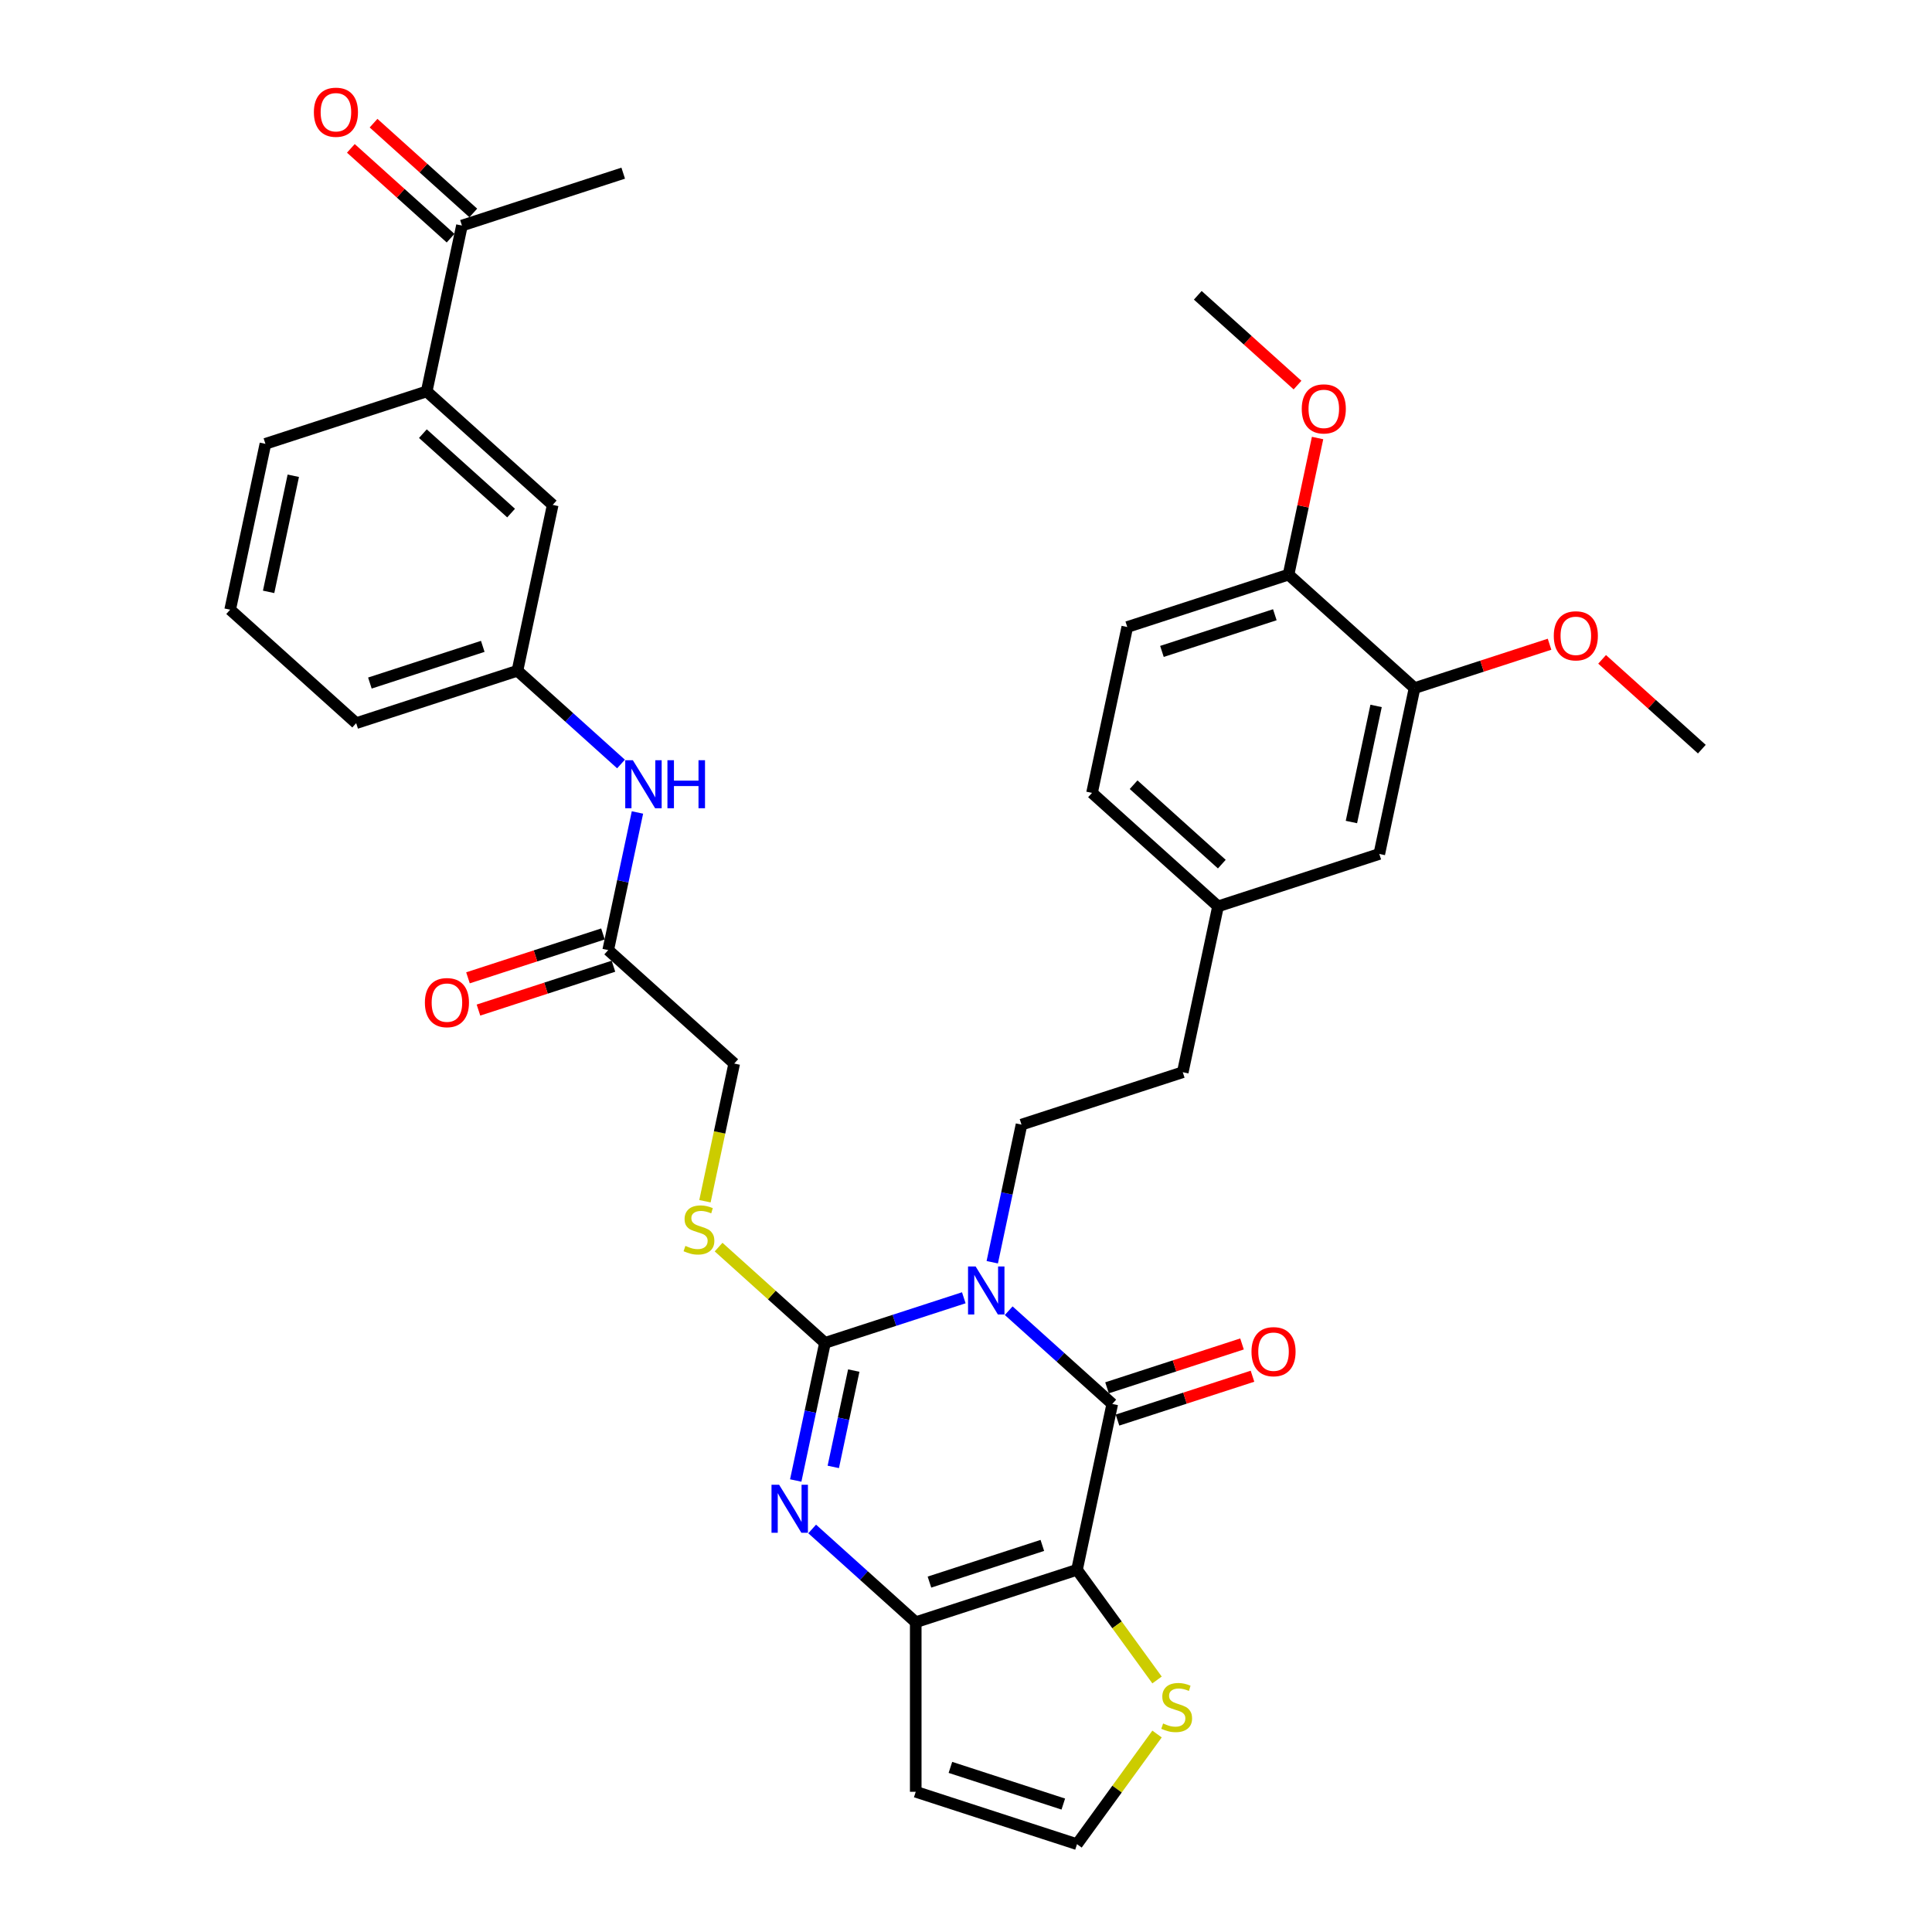 <?xml version='1.0' encoding='iso-8859-1'?>
<svg version='1.1' baseProfile='full'
              xmlns='http://www.w3.org/2000/svg'
                      xmlns:rdkit='http://www.rdkit.org/xml'
                      xmlns:xlink='http://www.w3.org/1999/xlink'
                  xml:space='preserve'
width='1000px' height='1000px' viewBox='0 0 1000 1000'>
<!-- END OF HEADER -->
<rect style='opacity:1.0;fill:#FFFFFF;stroke:none' width='1000' height='1000' x='0' y='0'> </rect>
<path class='bond-0' d='M 498.86,671.727 L 462.933,683.4' style='fill:none;fill-rule:evenodd;stroke:#0000FF;stroke-width:6px;stroke-linecap:butt;stroke-linejoin:miter;stroke-opacity:1' />
<path class='bond-0' d='M 462.933,683.4 L 427.007,695.074' style='fill:none;fill-rule:evenodd;stroke:#000000;stroke-width:6px;stroke-linecap:butt;stroke-linejoin:miter;stroke-opacity:1' />
<path class='bond-2' d='M 522.101,678.415 L 548.903,702.548' style='fill:none;fill-rule:evenodd;stroke:#0000FF;stroke-width:6px;stroke-linecap:butt;stroke-linejoin:miter;stroke-opacity:1' />
<path class='bond-2' d='M 548.903,702.548 L 575.706,726.681' style='fill:none;fill-rule:evenodd;stroke:#000000;stroke-width:6px;stroke-linecap:butt;stroke-linejoin:miter;stroke-opacity:1' />
<path class='bond-6' d='M 513.589,653.329 L 521.159,617.715' style='fill:none;fill-rule:evenodd;stroke:#0000FF;stroke-width:6px;stroke-linecap:butt;stroke-linejoin:miter;stroke-opacity:1' />
<path class='bond-6' d='M 521.159,617.715 L 528.729,582.1' style='fill:none;fill-rule:evenodd;stroke:#000000;stroke-width:6px;stroke-linecap:butt;stroke-linejoin:miter;stroke-opacity:1' />
<path class='bond-3' d='M 427.007,695.074 L 419.437,730.688' style='fill:none;fill-rule:evenodd;stroke:#000000;stroke-width:6px;stroke-linecap:butt;stroke-linejoin:miter;stroke-opacity:1' />
<path class='bond-3' d='M 419.437,730.688 L 411.867,766.303' style='fill:none;fill-rule:evenodd;stroke:#0000FF;stroke-width:6px;stroke-linecap:butt;stroke-linejoin:miter;stroke-opacity:1' />
<path class='bond-3' d='M 441.906,709.408 L 436.607,734.338' style='fill:none;fill-rule:evenodd;stroke:#000000;stroke-width:6px;stroke-linecap:butt;stroke-linejoin:miter;stroke-opacity:1' />
<path class='bond-3' d='M 436.607,734.338 L 431.308,759.268' style='fill:none;fill-rule:evenodd;stroke:#0000FF;stroke-width:6px;stroke-linecap:butt;stroke-linejoin:miter;stroke-opacity:1' />
<path class='bond-7' d='M 427.007,695.074 L 399.476,670.285' style='fill:none;fill-rule:evenodd;stroke:#000000;stroke-width:6px;stroke-linecap:butt;stroke-linejoin:miter;stroke-opacity:1' />
<path class='bond-7' d='M 399.476,670.285 L 371.945,645.496' style='fill:none;fill-rule:evenodd;stroke:#CCCC00;stroke-width:6px;stroke-linecap:butt;stroke-linejoin:miter;stroke-opacity:1' />
<path class='bond-1' d='M 557.458,812.532 L 575.706,726.681' style='fill:none;fill-rule:evenodd;stroke:#000000;stroke-width:6px;stroke-linecap:butt;stroke-linejoin:miter;stroke-opacity:1' />
<path class='bond-4' d='M 557.458,812.532 L 473.984,839.654' style='fill:none;fill-rule:evenodd;stroke:#000000;stroke-width:6px;stroke-linecap:butt;stroke-linejoin:miter;stroke-opacity:1' />
<path class='bond-4' d='M 539.512,799.905 L 481.081,818.891' style='fill:none;fill-rule:evenodd;stroke:#000000;stroke-width:6px;stroke-linecap:butt;stroke-linejoin:miter;stroke-opacity:1' />
<path class='bond-5' d='M 557.458,812.532 L 578.17,841.041' style='fill:none;fill-rule:evenodd;stroke:#000000;stroke-width:6px;stroke-linecap:butt;stroke-linejoin:miter;stroke-opacity:1' />
<path class='bond-5' d='M 578.17,841.041 L 598.883,869.55' style='fill:none;fill-rule:evenodd;stroke:#CCCC00;stroke-width:6px;stroke-linecap:butt;stroke-linejoin:miter;stroke-opacity:1' />
<path class='bond-11' d='M 578.418,735.028 L 613.353,723.677' style='fill:none;fill-rule:evenodd;stroke:#000000;stroke-width:6px;stroke-linecap:butt;stroke-linejoin:miter;stroke-opacity:1' />
<path class='bond-11' d='M 613.353,723.677 L 648.287,712.326' style='fill:none;fill-rule:evenodd;stroke:#FF0000;stroke-width:6px;stroke-linecap:butt;stroke-linejoin:miter;stroke-opacity:1' />
<path class='bond-11' d='M 572.994,718.333 L 607.928,706.982' style='fill:none;fill-rule:evenodd;stroke:#000000;stroke-width:6px;stroke-linecap:butt;stroke-linejoin:miter;stroke-opacity:1' />
<path class='bond-11' d='M 607.928,706.982 L 642.863,695.631' style='fill:none;fill-rule:evenodd;stroke:#FF0000;stroke-width:6px;stroke-linecap:butt;stroke-linejoin:miter;stroke-opacity:1' />
<path class='bond-35' d='M 420.379,791.388 L 447.182,815.521' style='fill:none;fill-rule:evenodd;stroke:#0000FF;stroke-width:6px;stroke-linecap:butt;stroke-linejoin:miter;stroke-opacity:1' />
<path class='bond-35' d='M 447.182,815.521 L 473.984,839.654' style='fill:none;fill-rule:evenodd;stroke:#000000;stroke-width:6px;stroke-linecap:butt;stroke-linejoin:miter;stroke-opacity:1' />
<path class='bond-8' d='M 473.984,839.654 L 473.984,927.423' style='fill:none;fill-rule:evenodd;stroke:#000000;stroke-width:6px;stroke-linecap:butt;stroke-linejoin:miter;stroke-opacity:1' />
<path class='bond-9' d='M 598.883,897.528 L 578.17,926.037' style='fill:none;fill-rule:evenodd;stroke:#CCCC00;stroke-width:6px;stroke-linecap:butt;stroke-linejoin:miter;stroke-opacity:1' />
<path class='bond-9' d='M 578.17,926.037 L 557.458,954.545' style='fill:none;fill-rule:evenodd;stroke:#000000;stroke-width:6px;stroke-linecap:butt;stroke-linejoin:miter;stroke-opacity:1' />
<path class='bond-25' d='M 528.729,582.1 L 612.202,554.978' style='fill:none;fill-rule:evenodd;stroke:#000000;stroke-width:6px;stroke-linecap:butt;stroke-linejoin:miter;stroke-opacity:1' />
<path class='bond-22' d='M 364.882,621.757 L 372.456,586.125' style='fill:none;fill-rule:evenodd;stroke:#CCCC00;stroke-width:6px;stroke-linecap:butt;stroke-linejoin:miter;stroke-opacity:1' />
<path class='bond-22' d='M 372.456,586.125 L 380.03,550.493' style='fill:none;fill-rule:evenodd;stroke:#000000;stroke-width:6px;stroke-linecap:butt;stroke-linejoin:miter;stroke-opacity:1' />
<path class='bond-36' d='M 473.984,927.423 L 557.458,954.545' style='fill:none;fill-rule:evenodd;stroke:#000000;stroke-width:6px;stroke-linecap:butt;stroke-linejoin:miter;stroke-opacity:1' />
<path class='bond-36' d='M 491.929,914.797 L 550.361,933.782' style='fill:none;fill-rule:evenodd;stroke:#000000;stroke-width:6px;stroke-linecap:butt;stroke-linejoin:miter;stroke-opacity:1' />
<path class='bond-10' d='M 314.805,491.764 L 380.03,550.493' style='fill:none;fill-rule:evenodd;stroke:#000000;stroke-width:6px;stroke-linecap:butt;stroke-linejoin:miter;stroke-opacity:1' />
<path class='bond-14' d='M 314.805,491.764 L 322.375,456.15' style='fill:none;fill-rule:evenodd;stroke:#000000;stroke-width:6px;stroke-linecap:butt;stroke-linejoin:miter;stroke-opacity:1' />
<path class='bond-14' d='M 322.375,456.15 L 329.945,420.535' style='fill:none;fill-rule:evenodd;stroke:#0000FF;stroke-width:6px;stroke-linecap:butt;stroke-linejoin:miter;stroke-opacity:1' />
<path class='bond-20' d='M 312.093,483.417 L 277.158,494.768' style='fill:none;fill-rule:evenodd;stroke:#000000;stroke-width:6px;stroke-linecap:butt;stroke-linejoin:miter;stroke-opacity:1' />
<path class='bond-20' d='M 277.158,494.768 L 242.223,506.119' style='fill:none;fill-rule:evenodd;stroke:#FF0000;stroke-width:6px;stroke-linecap:butt;stroke-linejoin:miter;stroke-opacity:1' />
<path class='bond-20' d='M 317.517,500.112 L 282.582,511.463' style='fill:none;fill-rule:evenodd;stroke:#000000;stroke-width:6px;stroke-linecap:butt;stroke-linejoin:miter;stroke-opacity:1' />
<path class='bond-20' d='M 282.582,511.463 L 247.648,522.813' style='fill:none;fill-rule:evenodd;stroke:#FF0000;stroke-width:6px;stroke-linecap:butt;stroke-linejoin:miter;stroke-opacity:1' />
<path class='bond-12' d='M 732.172,356.153 L 713.924,442.005' style='fill:none;fill-rule:evenodd;stroke:#000000;stroke-width:6px;stroke-linecap:butt;stroke-linejoin:miter;stroke-opacity:1' />
<path class='bond-12' d='M 712.265,365.381 L 699.491,425.477' style='fill:none;fill-rule:evenodd;stroke:#000000;stroke-width:6px;stroke-linecap:butt;stroke-linejoin:miter;stroke-opacity:1' />
<path class='bond-27' d='M 732.172,356.153 L 767.107,344.802' style='fill:none;fill-rule:evenodd;stroke:#000000;stroke-width:6px;stroke-linecap:butt;stroke-linejoin:miter;stroke-opacity:1' />
<path class='bond-27' d='M 767.107,344.802 L 802.042,333.451' style='fill:none;fill-rule:evenodd;stroke:#FF0000;stroke-width:6px;stroke-linecap:butt;stroke-linejoin:miter;stroke-opacity:1' />
<path class='bond-37' d='M 732.172,356.153 L 666.947,297.424' style='fill:none;fill-rule:evenodd;stroke:#000000;stroke-width:6px;stroke-linecap:butt;stroke-linejoin:miter;stroke-opacity:1' />
<path class='bond-13' d='M 220.851,202.603 L 286.076,261.333' style='fill:none;fill-rule:evenodd;stroke:#000000;stroke-width:6px;stroke-linecap:butt;stroke-linejoin:miter;stroke-opacity:1' />
<path class='bond-13' d='M 218.889,224.458 L 264.546,265.568' style='fill:none;fill-rule:evenodd;stroke:#000000;stroke-width:6px;stroke-linecap:butt;stroke-linejoin:miter;stroke-opacity:1' />
<path class='bond-15' d='M 220.851,202.603 L 239.099,116.752' style='fill:none;fill-rule:evenodd;stroke:#000000;stroke-width:6px;stroke-linecap:butt;stroke-linejoin:miter;stroke-opacity:1' />
<path class='bond-38' d='M 220.851,202.603 L 137.377,229.726' style='fill:none;fill-rule:evenodd;stroke:#000000;stroke-width:6px;stroke-linecap:butt;stroke-linejoin:miter;stroke-opacity:1' />
<path class='bond-18' d='M 321.432,395.45 L 294.63,371.317' style='fill:none;fill-rule:evenodd;stroke:#0000FF;stroke-width:6px;stroke-linecap:butt;stroke-linejoin:miter;stroke-opacity:1' />
<path class='bond-18' d='M 294.63,371.317 L 267.828,347.184' style='fill:none;fill-rule:evenodd;stroke:#000000;stroke-width:6px;stroke-linecap:butt;stroke-linejoin:miter;stroke-opacity:1' />
<path class='bond-21' d='M 244.972,110.23 L 219.161,86.99' style='fill:none;fill-rule:evenodd;stroke:#000000;stroke-width:6px;stroke-linecap:butt;stroke-linejoin:miter;stroke-opacity:1' />
<path class='bond-21' d='M 219.161,86.99 L 193.351,63.75' style='fill:none;fill-rule:evenodd;stroke:#FF0000;stroke-width:6px;stroke-linecap:butt;stroke-linejoin:miter;stroke-opacity:1' />
<path class='bond-21' d='M 233.226,123.275 L 207.416,100.035' style='fill:none;fill-rule:evenodd;stroke:#000000;stroke-width:6px;stroke-linecap:butt;stroke-linejoin:miter;stroke-opacity:1' />
<path class='bond-21' d='M 207.416,100.035 L 181.605,76.795' style='fill:none;fill-rule:evenodd;stroke:#FF0000;stroke-width:6px;stroke-linecap:butt;stroke-linejoin:miter;stroke-opacity:1' />
<path class='bond-32' d='M 239.099,116.752 L 322.572,89.63' style='fill:none;fill-rule:evenodd;stroke:#000000;stroke-width:6px;stroke-linecap:butt;stroke-linejoin:miter;stroke-opacity:1' />
<path class='bond-16' d='M 666.947,297.424 L 583.474,324.546' style='fill:none;fill-rule:evenodd;stroke:#000000;stroke-width:6px;stroke-linecap:butt;stroke-linejoin:miter;stroke-opacity:1' />
<path class='bond-16' d='M 659.85,318.187 L 601.419,337.173' style='fill:none;fill-rule:evenodd;stroke:#000000;stroke-width:6px;stroke-linecap:butt;stroke-linejoin:miter;stroke-opacity:1' />
<path class='bond-28' d='M 666.947,297.424 L 674.461,262.073' style='fill:none;fill-rule:evenodd;stroke:#000000;stroke-width:6px;stroke-linecap:butt;stroke-linejoin:miter;stroke-opacity:1' />
<path class='bond-28' d='M 674.461,262.073 L 681.975,226.722' style='fill:none;fill-rule:evenodd;stroke:#FF0000;stroke-width:6px;stroke-linecap:butt;stroke-linejoin:miter;stroke-opacity:1' />
<path class='bond-17' d='M 286.076,261.333 L 267.828,347.184' style='fill:none;fill-rule:evenodd;stroke:#000000;stroke-width:6px;stroke-linecap:butt;stroke-linejoin:miter;stroke-opacity:1' />
<path class='bond-31' d='M 267.828,347.184 L 184.354,374.306' style='fill:none;fill-rule:evenodd;stroke:#000000;stroke-width:6px;stroke-linecap:butt;stroke-linejoin:miter;stroke-opacity:1' />
<path class='bond-31' d='M 249.882,334.557 L 191.451,353.543' style='fill:none;fill-rule:evenodd;stroke:#000000;stroke-width:6px;stroke-linecap:butt;stroke-linejoin:miter;stroke-opacity:1' />
<path class='bond-19' d='M 713.924,442.005 L 630.451,469.127' style='fill:none;fill-rule:evenodd;stroke:#000000;stroke-width:6px;stroke-linecap:butt;stroke-linejoin:miter;stroke-opacity:1' />
<path class='bond-23' d='M 583.474,324.546 L 565.225,410.398' style='fill:none;fill-rule:evenodd;stroke:#000000;stroke-width:6px;stroke-linecap:butt;stroke-linejoin:miter;stroke-opacity:1' />
<path class='bond-24' d='M 630.451,469.127 L 612.202,554.978' style='fill:none;fill-rule:evenodd;stroke:#000000;stroke-width:6px;stroke-linecap:butt;stroke-linejoin:miter;stroke-opacity:1' />
<path class='bond-26' d='M 630.451,469.127 L 565.225,410.398' style='fill:none;fill-rule:evenodd;stroke:#000000;stroke-width:6px;stroke-linecap:butt;stroke-linejoin:miter;stroke-opacity:1' />
<path class='bond-26' d='M 632.413,447.272 L 586.755,406.162' style='fill:none;fill-rule:evenodd;stroke:#000000;stroke-width:6px;stroke-linecap:butt;stroke-linejoin:miter;stroke-opacity:1' />
<path class='bond-33' d='M 829.25,341.28 L 855.061,364.52' style='fill:none;fill-rule:evenodd;stroke:#FF0000;stroke-width:6px;stroke-linecap:butt;stroke-linejoin:miter;stroke-opacity:1' />
<path class='bond-33' d='M 855.061,364.52 L 880.871,387.76' style='fill:none;fill-rule:evenodd;stroke:#000000;stroke-width:6px;stroke-linecap:butt;stroke-linejoin:miter;stroke-opacity:1' />
<path class='bond-34' d='M 671.591,199.324 L 645.781,176.084' style='fill:none;fill-rule:evenodd;stroke:#FF0000;stroke-width:6px;stroke-linecap:butt;stroke-linejoin:miter;stroke-opacity:1' />
<path class='bond-34' d='M 645.781,176.084 L 619.97,152.844' style='fill:none;fill-rule:evenodd;stroke:#000000;stroke-width:6px;stroke-linecap:butt;stroke-linejoin:miter;stroke-opacity:1' />
<path class='bond-29' d='M 137.377,229.726 L 119.129,315.577' style='fill:none;fill-rule:evenodd;stroke:#000000;stroke-width:6px;stroke-linecap:butt;stroke-linejoin:miter;stroke-opacity:1' />
<path class='bond-29' d='M 151.81,246.253 L 139.036,306.349' style='fill:none;fill-rule:evenodd;stroke:#000000;stroke-width:6px;stroke-linecap:butt;stroke-linejoin:miter;stroke-opacity:1' />
<path class='bond-30' d='M 119.129,315.577 L 184.354,374.306' style='fill:none;fill-rule:evenodd;stroke:#000000;stroke-width:6px;stroke-linecap:butt;stroke-linejoin:miter;stroke-opacity:1' />
<path  class='atom-0' d='M 504.986 655.523
L 513.131 668.689
Q 513.939 669.988, 515.238 672.34
Q 516.537 674.692, 516.607 674.833
L 516.607 655.523
L 519.907 655.523
L 519.907 680.38
L 516.501 680.38
L 507.76 665.985
Q 506.742 664.3, 505.653 662.369
Q 504.6 660.438, 504.284 659.842
L 504.284 680.38
L 501.054 680.38
L 501.054 655.523
L 504.986 655.523
' fill='#0000FF'/>
<path  class='atom-4' d='M 403.264 768.497
L 411.409 781.662
Q 412.217 782.961, 413.516 785.313
Q 414.815 787.666, 414.885 787.806
L 414.885 768.497
L 418.185 768.497
L 418.185 793.353
L 414.78 793.353
L 406.038 778.959
Q 405.02 777.274, 403.931 775.343
Q 402.878 773.412, 402.562 772.815
L 402.562 793.353
L 399.332 793.353
L 399.332 768.497
L 403.264 768.497
' fill='#0000FF'/>
<path  class='atom-6' d='M 602.025 892.07
Q 602.306 892.175, 603.465 892.667
Q 604.623 893.158, 605.887 893.474
Q 607.186 893.755, 608.45 893.755
Q 610.802 893.755, 612.172 892.632
Q 613.541 891.473, 613.541 889.472
Q 613.541 888.103, 612.839 887.26
Q 612.172 886.417, 611.118 885.961
Q 610.065 885.505, 608.31 884.978
Q 606.098 884.311, 604.764 883.679
Q 603.465 883.047, 602.517 881.713
Q 601.604 880.379, 601.604 878.132
Q 601.604 875.007, 603.711 873.077
Q 605.852 871.146, 610.065 871.146
Q 612.944 871.146, 616.209 872.515
L 615.401 875.218
Q 612.417 873.989, 610.17 873.989
Q 607.748 873.989, 606.414 875.007
Q 605.08 875.99, 605.115 877.711
Q 605.115 879.045, 605.782 879.852
Q 606.484 880.66, 607.467 881.116
Q 608.485 881.573, 610.17 882.099
Q 612.417 882.801, 613.751 883.504
Q 615.086 884.206, 616.033 885.645
Q 617.016 887.049, 617.016 889.472
Q 617.016 892.912, 614.699 894.773
Q 612.417 896.599, 608.591 896.599
Q 606.379 896.599, 604.694 896.107
Q 603.044 895.651, 601.078 894.843
L 602.025 892.07
' fill='#CCCC00'/>
<path  class='atom-8' d='M 354.76 644.876
Q 355.041 644.981, 356.2 645.473
Q 357.358 645.964, 358.622 646.28
Q 359.921 646.561, 361.185 646.561
Q 363.537 646.561, 364.906 645.437
Q 366.276 644.279, 366.276 642.278
Q 366.276 640.909, 365.573 640.066
Q 364.906 639.223, 363.853 638.767
Q 362.8 638.311, 361.044 637.784
Q 358.833 637.117, 357.499 636.485
Q 356.2 635.853, 355.252 634.519
Q 354.339 633.185, 354.339 630.938
Q 354.339 627.813, 356.445 625.882
Q 358.587 623.952, 362.8 623.952
Q 365.679 623.952, 368.944 625.321
L 368.136 628.024
Q 365.152 626.795, 362.905 626.795
Q 360.483 626.795, 359.149 627.813
Q 357.815 628.796, 357.85 630.517
Q 357.85 631.851, 358.517 632.658
Q 359.219 633.466, 360.202 633.922
Q 361.22 634.379, 362.905 634.905
Q 365.152 635.607, 366.486 636.309
Q 367.82 637.012, 368.768 638.451
Q 369.751 639.855, 369.751 642.278
Q 369.751 645.718, 367.434 647.579
Q 365.152 649.405, 361.325 649.405
Q 359.114 649.405, 357.428 648.913
Q 355.778 648.457, 353.812 647.649
L 354.76 644.876
' fill='#CCCC00'/>
<path  class='atom-12' d='M 647.769 699.629
Q 647.769 693.66, 650.718 690.325
Q 653.667 686.99, 659.179 686.99
Q 664.691 686.99, 667.64 690.325
Q 670.589 693.66, 670.589 699.629
Q 670.589 705.667, 667.605 709.108
Q 664.621 712.513, 659.179 712.513
Q 653.702 712.513, 650.718 709.108
Q 647.769 705.702, 647.769 699.629
M 659.179 709.704
Q 662.971 709.704, 665.007 707.177
Q 667.079 704.614, 667.079 699.629
Q 667.079 694.749, 665.007 692.291
Q 662.971 689.798, 659.179 689.798
Q 655.388 689.798, 653.316 692.256
Q 651.28 694.714, 651.28 699.629
Q 651.28 704.649, 653.316 707.177
Q 655.388 709.704, 659.179 709.704
' fill='#FF0000'/>
<path  class='atom-15' d='M 327.559 393.485
L 335.704 406.65
Q 336.511 407.949, 337.81 410.301
Q 339.109 412.654, 339.179 412.794
L 339.179 393.485
L 342.479 393.485
L 342.479 418.341
L 339.074 418.341
L 330.332 403.947
Q 329.314 402.262, 328.226 400.331
Q 327.172 398.4, 326.856 397.803
L 326.856 418.341
L 323.627 418.341
L 323.627 393.485
L 327.559 393.485
' fill='#0000FF'/>
<path  class='atom-15' d='M 345.464 393.485
L 348.834 393.485
L 348.834 404.052
L 361.543 404.052
L 361.543 393.485
L 364.913 393.485
L 364.913 418.341
L 361.543 418.341
L 361.543 406.861
L 348.834 406.861
L 348.834 418.341
L 345.464 418.341
L 345.464 393.485
' fill='#0000FF'/>
<path  class='atom-21' d='M 219.921 518.957
Q 219.921 512.988, 222.87 509.653
Q 225.819 506.318, 231.331 506.318
Q 236.843 506.318, 239.792 509.653
Q 242.741 512.988, 242.741 518.957
Q 242.741 524.995, 239.757 528.436
Q 236.773 531.841, 231.331 531.841
Q 225.854 531.841, 222.87 528.436
Q 219.921 525.03, 219.921 518.957
M 231.331 529.033
Q 235.123 529.033, 237.159 526.505
Q 239.23 523.942, 239.23 518.957
Q 239.23 514.077, 237.159 511.619
Q 235.123 509.126, 231.331 509.126
Q 227.54 509.126, 225.468 511.584
Q 223.432 514.042, 223.432 518.957
Q 223.432 523.977, 225.468 526.505
Q 227.54 529.033, 231.331 529.033
' fill='#FF0000'/>
<path  class='atom-22' d='M 162.464 58.093
Q 162.464 52.125, 165.413 48.79
Q 168.362 45.455, 173.874 45.455
Q 179.386 45.455, 182.335 48.79
Q 185.284 52.125, 185.284 58.093
Q 185.284 64.132, 182.3 67.572
Q 179.315 70.978, 173.874 70.978
Q 168.397 70.978, 165.413 67.572
Q 162.464 64.167, 162.464 58.093
M 173.874 68.169
Q 177.665 68.169, 179.702 65.641
Q 181.773 63.079, 181.773 58.093
Q 181.773 53.213, 179.702 50.756
Q 177.665 48.263, 173.874 48.263
Q 170.082 48.263, 168.011 50.721
Q 165.974 53.178, 165.974 58.093
Q 165.974 63.114, 168.011 65.641
Q 170.082 68.169, 173.874 68.169
' fill='#FF0000'/>
<path  class='atom-28' d='M 804.236 329.101
Q 804.236 323.133, 807.185 319.798
Q 810.134 316.463, 815.646 316.463
Q 821.158 316.463, 824.107 319.798
Q 827.056 323.133, 827.056 329.101
Q 827.056 335.14, 824.072 338.58
Q 821.087 341.986, 815.646 341.986
Q 810.169 341.986, 807.185 338.58
Q 804.236 335.175, 804.236 329.101
M 815.646 339.177
Q 819.437 339.177, 821.474 336.649
Q 823.545 334.087, 823.545 329.101
Q 823.545 324.221, 821.474 321.764
Q 819.437 319.271, 815.646 319.271
Q 811.854 319.271, 809.783 321.729
Q 807.747 324.186, 807.747 329.101
Q 807.747 334.122, 809.783 336.649
Q 811.854 339.177, 815.646 339.177
' fill='#FF0000'/>
<path  class='atom-29' d='M 673.785 211.643
Q 673.785 205.675, 676.734 202.34
Q 679.683 199.004, 685.195 199.004
Q 690.707 199.004, 693.656 202.34
Q 696.605 205.675, 696.605 211.643
Q 696.605 217.682, 693.621 221.122
Q 690.637 224.528, 685.195 224.528
Q 679.718 224.528, 676.734 221.122
Q 673.785 217.717, 673.785 211.643
M 685.195 221.719
Q 688.987 221.719, 691.023 219.191
Q 693.095 216.628, 693.095 211.643
Q 693.095 206.763, 691.023 204.306
Q 688.987 201.813, 685.195 201.813
Q 681.404 201.813, 679.332 204.27
Q 677.296 206.728, 677.296 211.643
Q 677.296 216.664, 679.332 219.191
Q 681.404 221.719, 685.195 221.719
' fill='#FF0000'/>
</svg>
